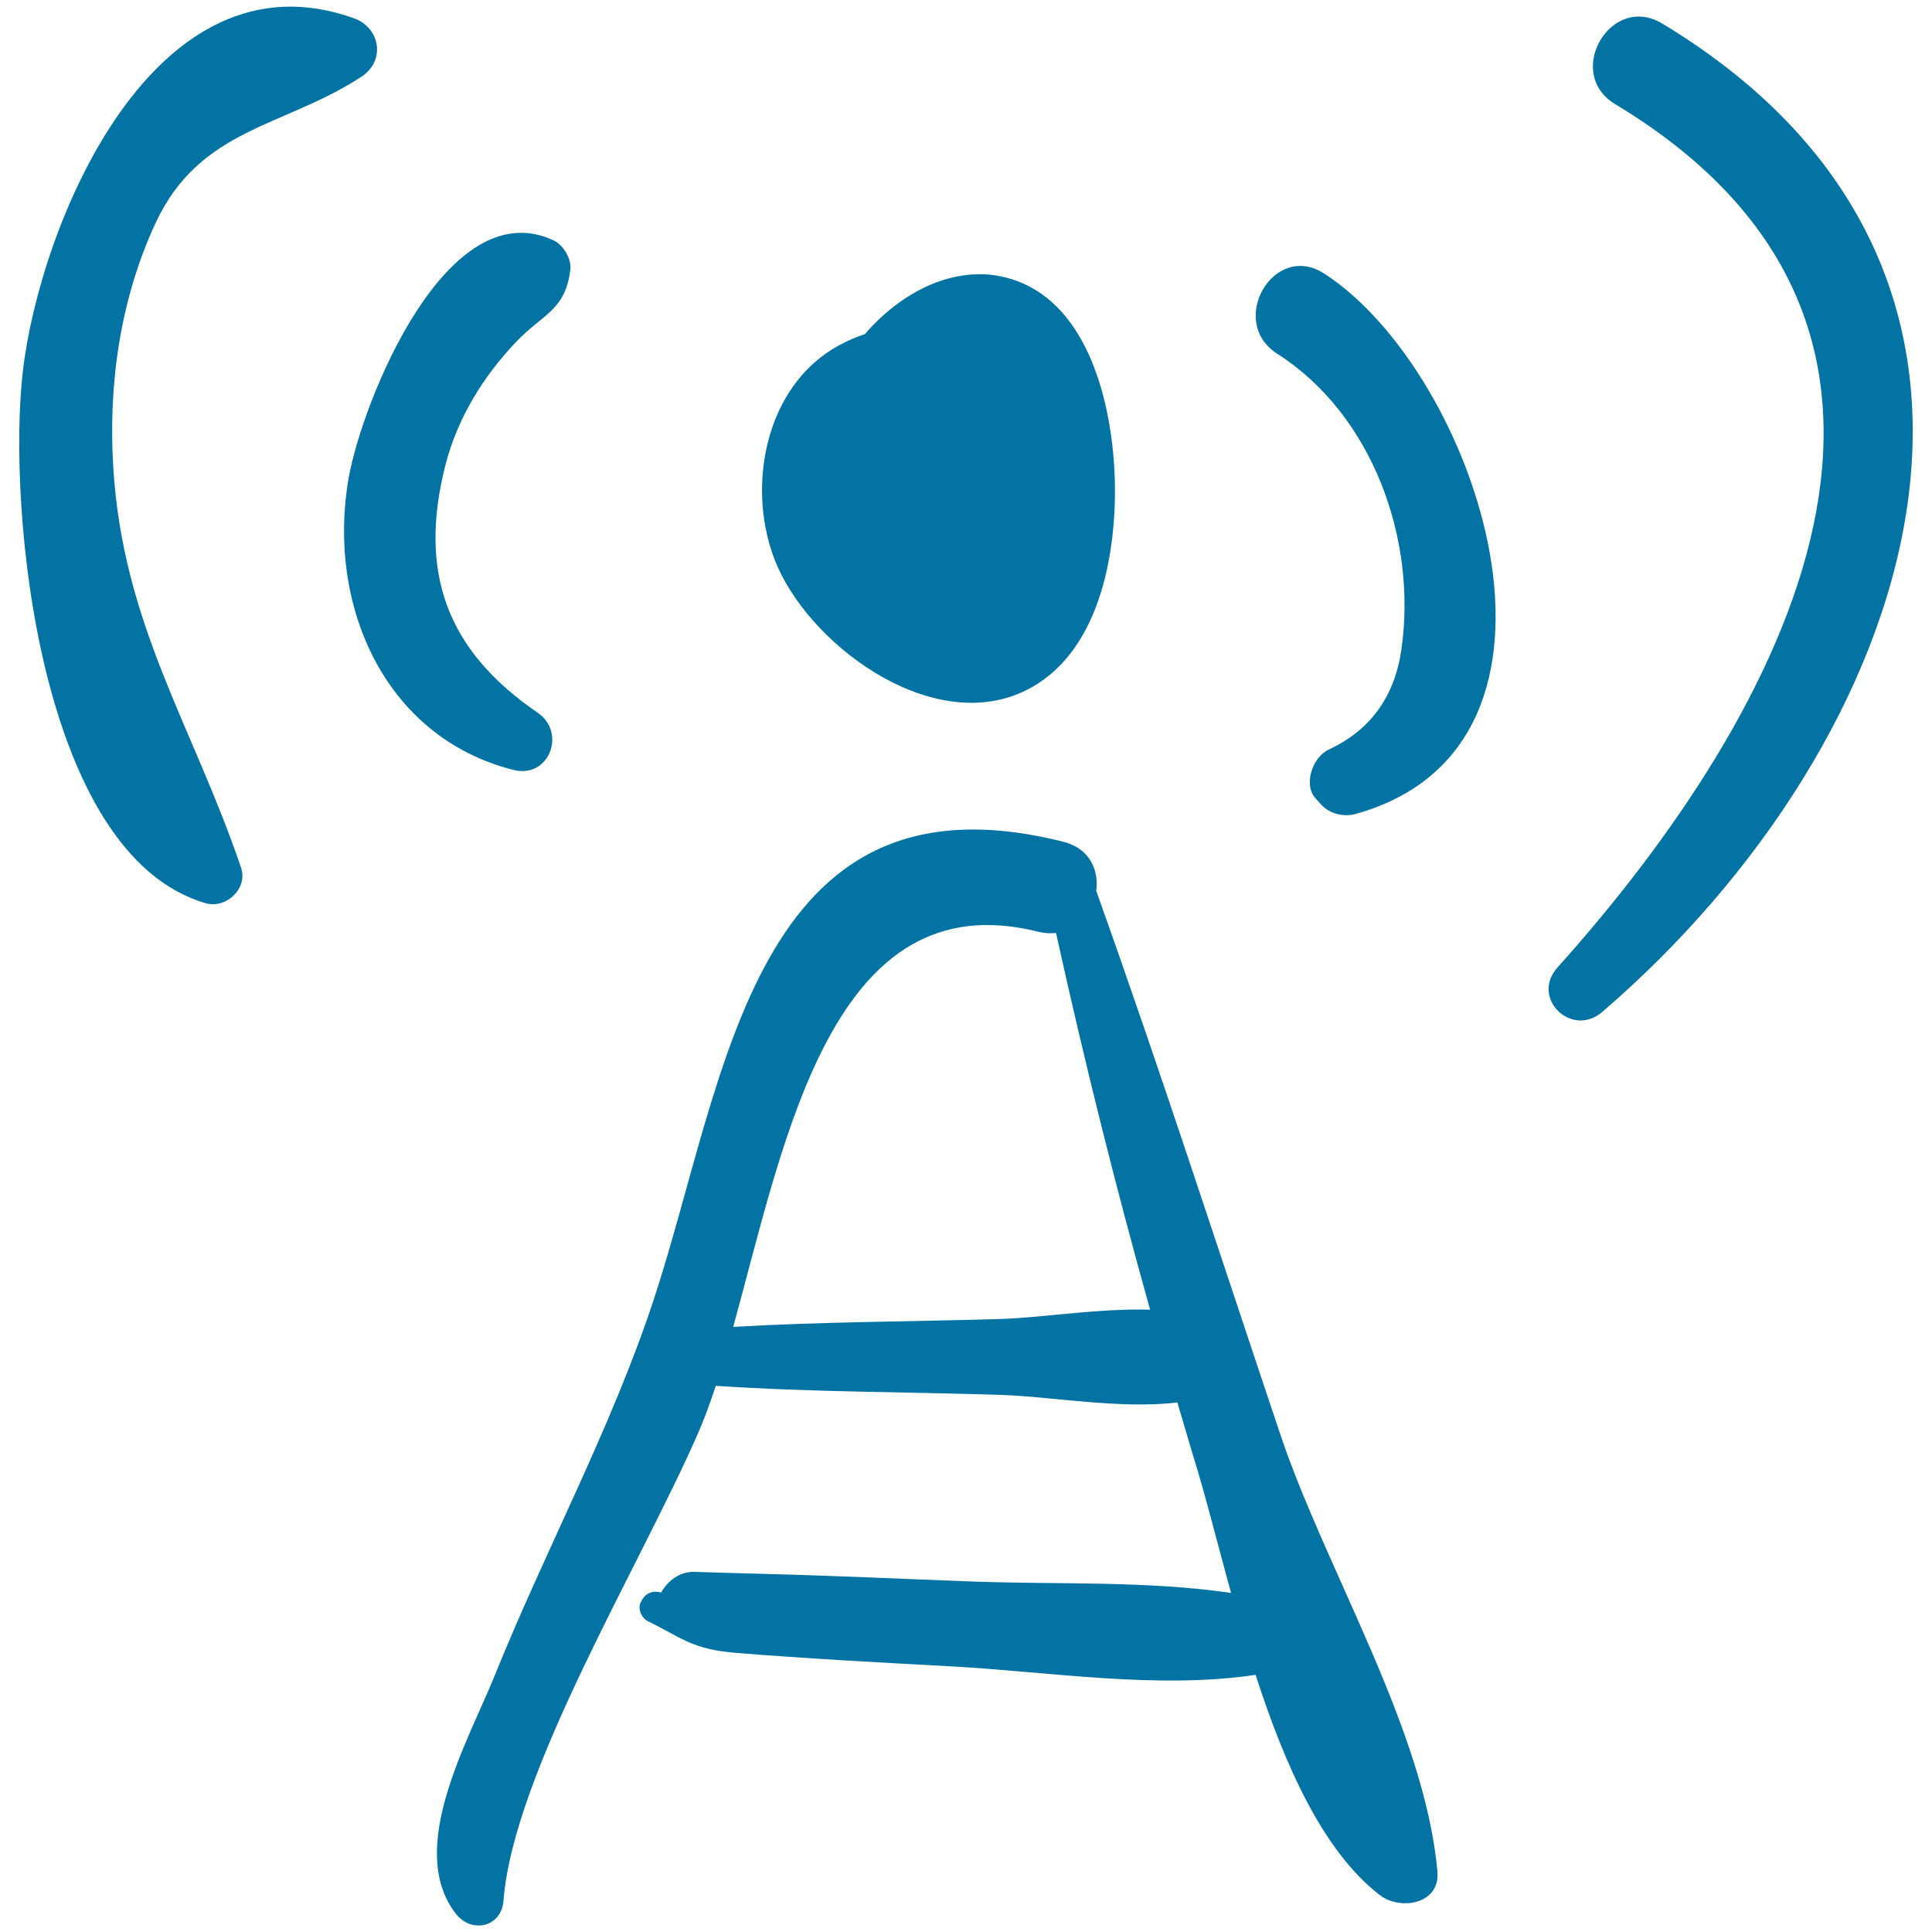 <svg xmlns="http://www.w3.org/2000/svg" viewBox="0 0 1000 1000" style="fill:#0273a2">
<title>Antenna Sketch SVG icon</title>
<g><g><path d="M662.6,742.2c-31.5-93.7-61.9-188-95.2-281.1c1.5-10.7-3.4-22-17-25.4c-161.3-40.6-174.3,122.8-212.2,237.5c-21.9,66.2-56.1,129.5-82.2,194.2c-13.6,33.7-46,89.5-20.1,123.1c8,10.4,23.6,7.2,24.7-6.7c5.1-66.1,70.8-173.4,100.9-242.4c3.2-7.3,6.1-15.4,9-24.1c49.1,3.3,98.5,3.1,147.6,4.7c25.7,0.8,61.7,7.5,91.3,3.9c2.9,9.6,5.6,19.2,8.5,28.7c6,19.2,12.1,43.8,19.3,69.9c-43.8-6.4-89.8-4.3-133.7-5.9c-35.3-1.3-70.6-3-105.9-3.9c-12.7-0.3-25.4-0.7-38-1.1c-8.1-0.3-14.2,5-17.4,10.7c-0.3-0.1-0.5-0.1-0.8-0.2c-4.7-1-8.2,1.4-9.9,5.6c0,0,0,0.1-0.1,0.1c-1.3,3.1,0.8,7.7,3.7,9.2c17.1,8.3,22.7,14.6,45.5,16.5c37.2,3,74.4,5,111.7,7c50.9,2.8,106.7,12,157.6,4.4c15,46.4,34.7,91.2,64.3,114c10.5,8.1,31.4,4.8,29.8-12.3C737.3,894.9,686.4,813,662.6,742.2z M518.1,682.7c-46.1,1.4-92.5,1.4-138.6,4.1c26.8-97,51.1-231.5,158-204.5c3.3,0.8,6.3,0.9,9.1,0.6c14.4,65.3,30.6,130.5,48.7,195C568.9,677.1,539.8,682,518.1,682.7z"/><path d="M529.3,146.6c-29.7-12.9-61.2,2.6-81.6,26.3c-9.6,3.2-18.5,8.1-25.4,14.1c-29.3,25.2-34.8,72.5-19.8,106.4c19.3,43.4,83.9,89.3,131.6,62.3c35.8-20.2,44-70.9,42.9-108C575.9,212.7,565.3,162.3,529.3,146.6z"/><path d="M278.3,368.9c-47.3-32.3-61.9-72.9-47.7-128.4c6.2-24.1,19.6-45.8,36.6-63.6c13.7-14.4,25.5-16.2,28-37.4c0.7-5.5-3.7-12.8-8.7-15.1c-55.4-25.8-99,83.6-106,122.8c-11.5,64.8,17.8,134.2,85.2,151.3C284.3,403.2,293.3,379.1,278.3,368.9z"/><path d="M183.3,9.5C79.7-27.8,20.6,116.1,11.8,192.4c-8.1,70.7,8.3,250.2,94.7,275.1c10.4,3,21.9-7.5,18.3-18.3c-24.8-73.2-61.3-125.8-66.2-207.7c-2.6-42.9,3.7-86.7,21.8-125.8c23-49.8,67-49.8,106.8-76.1C199.6,31.5,196.9,14.4,183.3,9.5z"/><path d="M685.4,141.6c-26.1-16.9-50.3,24.9-24.3,41.5c49.3,31.5,72.4,96,64.3,152.8c-3.4,24.2-15.7,41.9-37.7,52.1c-8.2,3.8-13.3,18-6.8,25.2c1,1.1,2.1,2.3,3.1,3.4c4.3,4.7,11.7,6.4,17.7,4.7C829.9,385.5,764.4,192.6,685.4,141.6z"/><path d="M860.4,12.2c-26.7-16.1-51,25.7-24.4,41.7c195.5,117.7,88,315.6-29.8,446.8c-14.2,15.8,7.2,36.7,23.1,23.1C991.7,384.3,1076.5,142.6,860.4,12.2z"/></g></g>
</svg>